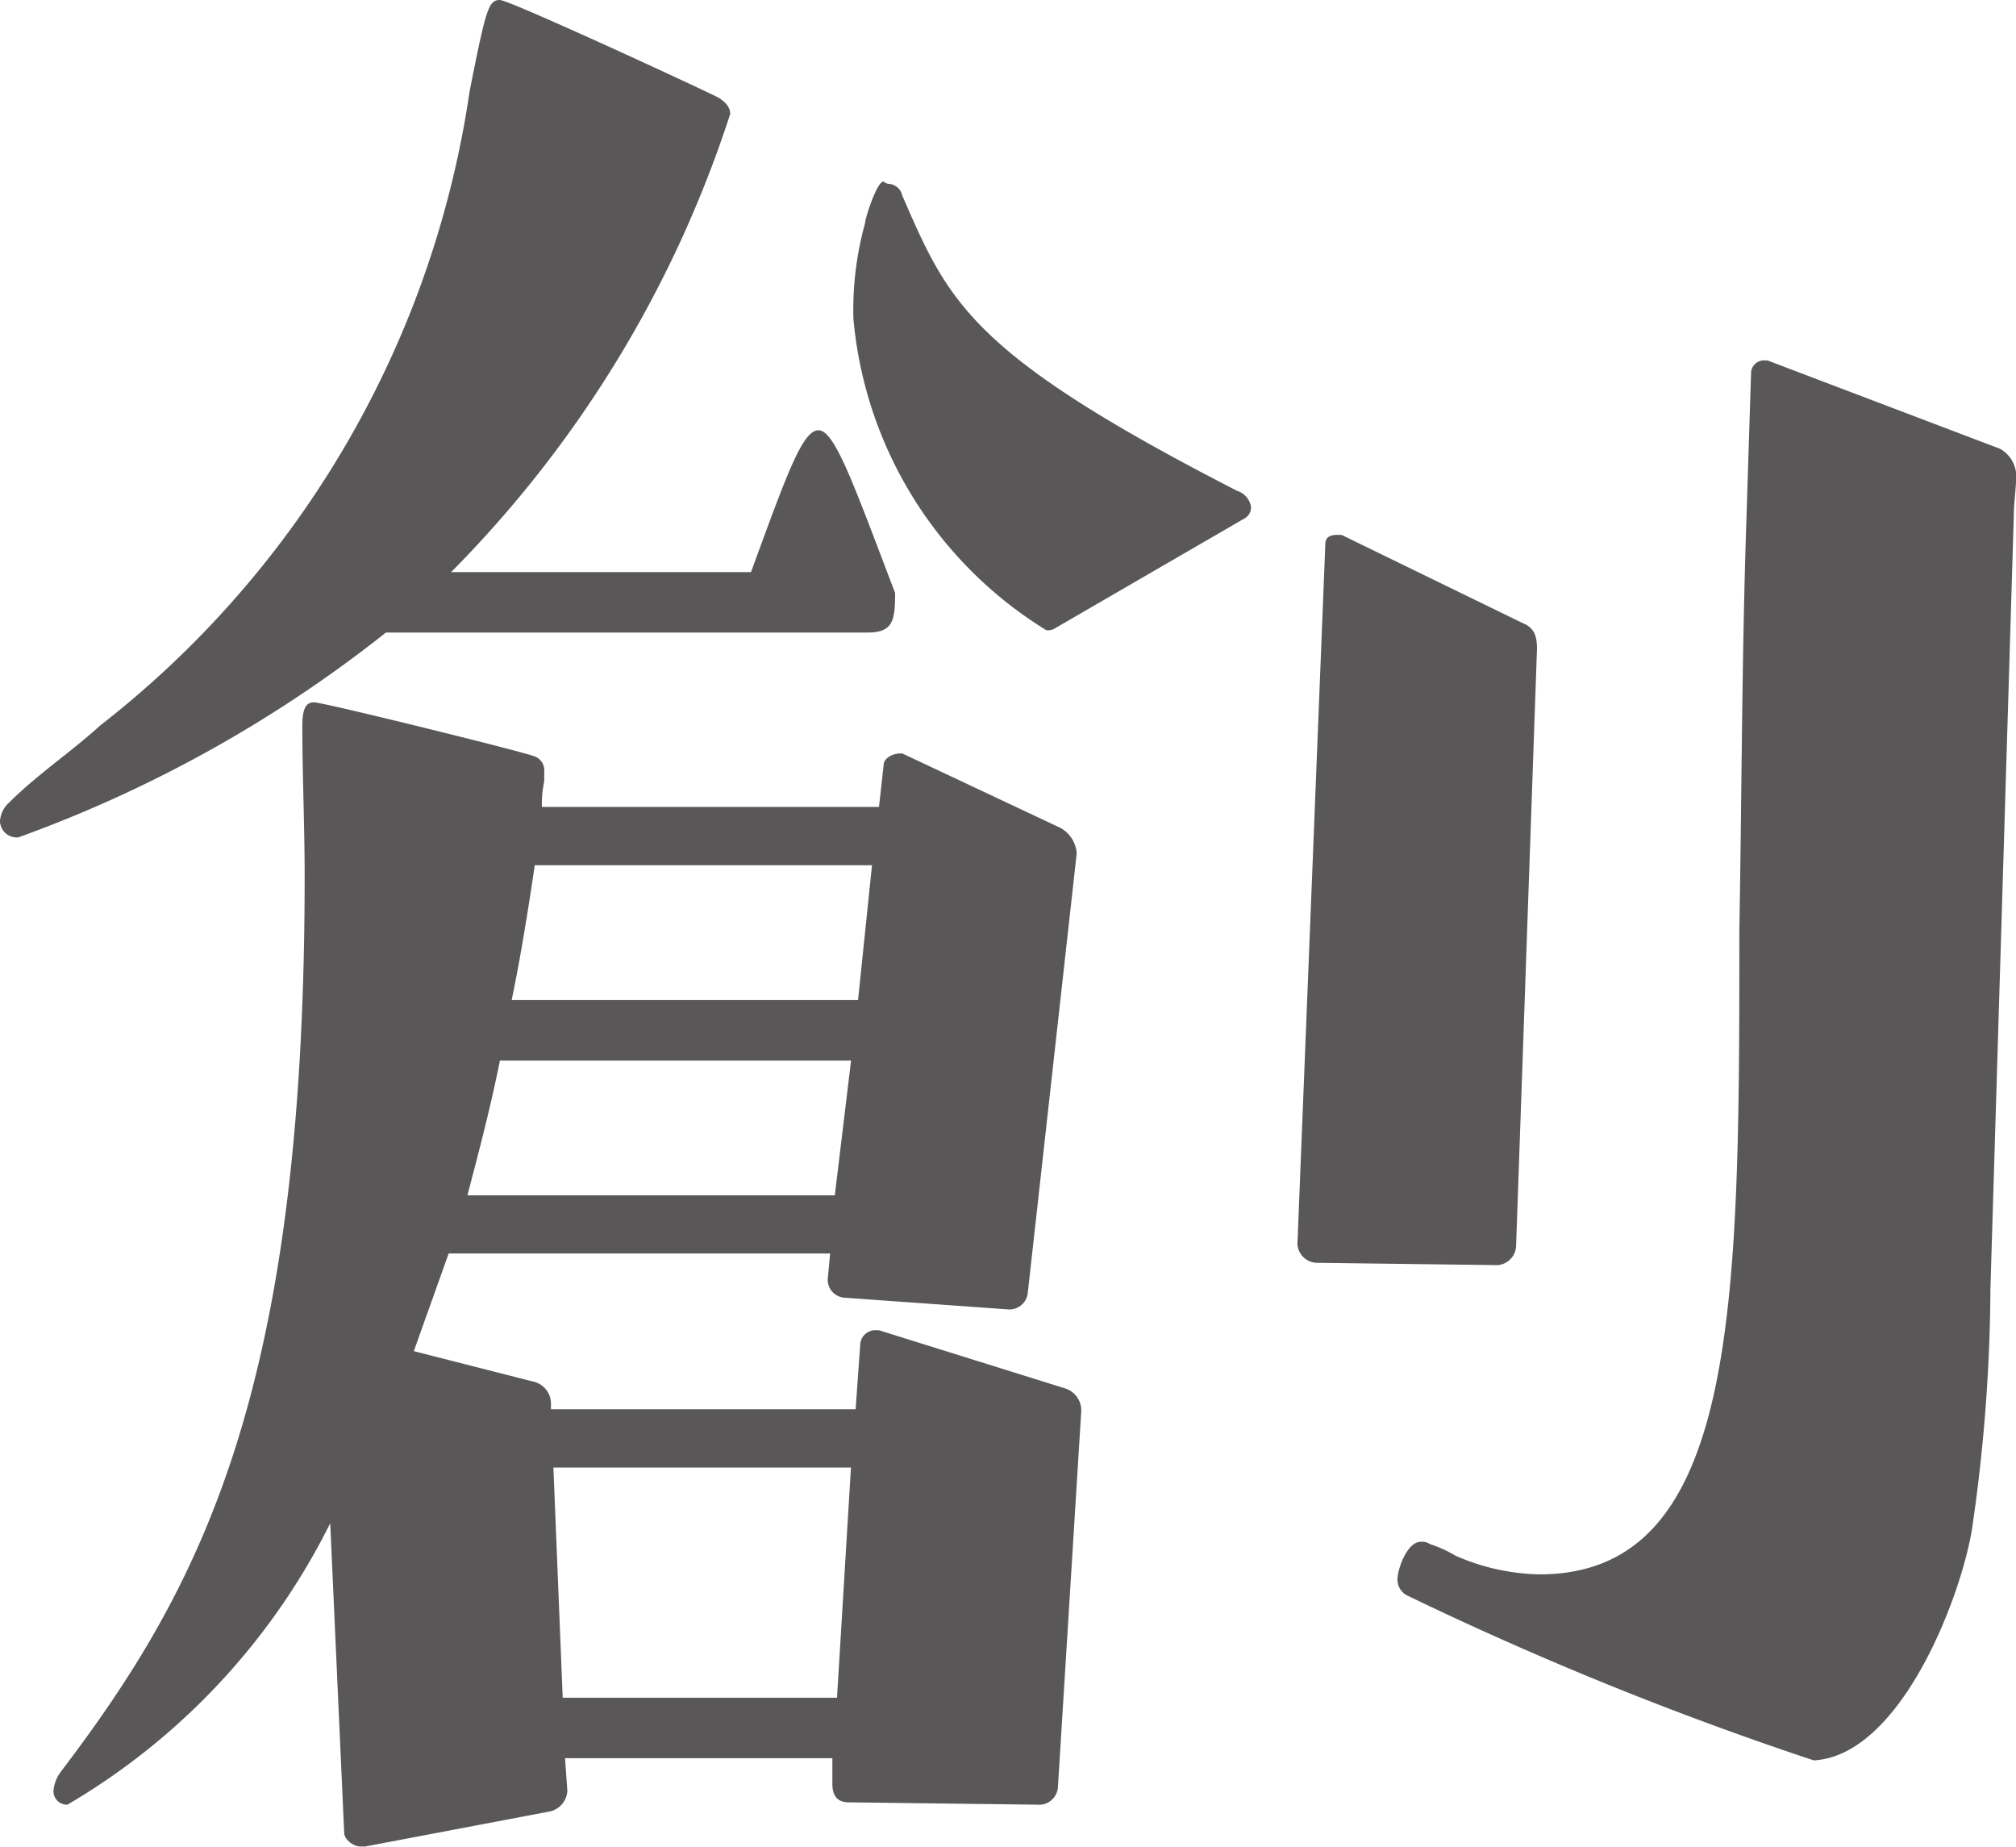 <svg xmlns="http://www.w3.org/2000/svg" viewBox="0 0 17.344 15.884"><defs><style>.cls-1{fill:#595757;}</style></defs><g id="レイヤー_2" data-name="レイヤー 2"><g id="デザイン"><path class="cls-1" d="M3.32,5.441A11.216,11.216,0,0,1,.16,7.202.143.143,0,0,1,0,7.062a.236.236,0,0,1,.08-.16c.24-.24.54-.44.78-.66A8.466,8.466,0,0,0,4.041.78C4.181.08,4.201,0,4.301,0c.08,0,1.681.74,1.881.84.06.04.1.08.1.14A9.944,9.944,0,0,1,3.881,4.921H6.461c.301-.82.44-1.22.58-1.22.141,0,.301.46.66,1.4,0,.24-.02.34-.239.34ZM7.302,15.503c-.101,0-.141-.06-.141-.16v-.22H4.861l.02.28a.192.192,0,0,1-.16.18l-1.58.3h-.04c-.06,0-.14-.06-.14-.12l-.12-2.661A5.798,5.798,0,0,1,.58,15.523.116.116,0,0,1,.46,15.403a.319.319,0,0,1,.061-.16c1.2-1.58,2.1-3.261,2.1-7.702,0-.44-.02-.88-.02-1.3,0-.16.04-.2.1-.2.08,0,1.78.42,1.881.46a.128.128,0,0,1,.1.14v.08a.919.919,0,0,0-.02.22H7.562l.04-.36c0-.06.08-.1.14-.1h.021l1.36.64a.271.271,0,0,1,.14.22L8.842,11.122a.159.159,0,0,1-.18.14l-1.4-.1a.155.155,0,0,1-.141-.16l.021-.22H3.86l-.3.84,1.02.26a.195.195,0,0,1,.16.2v.04H7.361l.04-.56a.13.13,0,0,1,.12-.12h.04l1.601.5a.198.198,0,0,1,.14.2l-.2,3.221a.163.163,0,0,1-.18.16Zm.02-6.381H4.301c-.08.4-.18.78-.28,1.16H7.182ZM7.502,7.442H4.601c-.06.4-.12.78-.199,1.16H7.382ZM7.321,12.623H4.761l.08,1.98H7.201ZM9.082,5.401a.122.122,0,0,1-.08.02A3.512,3.512,0,0,1,7.342,2.741a2.793,2.793,0,0,1,.1-.82c0-.04.101-.36.16-.36a.072.072,0,0,0,.04.02.128.128,0,0,1,.12.1c.4.92.58,1.36,2.881,2.541a.173.173,0,0,1,.12.14.11.11,0,0,1-.061.1Zm2.24,5.461a.172.172,0,0,1-.16-.16l.24-6.021c0-.06.04-.08.101-.08H11.542l1.561.76c.101.04.12.12.12.22L13.043,10.722a.172.172,0,0,1-.16.16Zm5.802.22a14.632,14.632,0,0,1-.16,2.08c-.101.6-.62,1.94-1.36,1.98a29.18,29.18,0,0,1-3.501-1.42.152.152,0,0,1-.08-.14c0-.08.08-.32.2-.32a.122.122,0,0,1,.08.02,1.068,1.068,0,0,1,.22.1,1.877,1.877,0,0,0,.721.16c1.72,0,1.72-2.341,1.72-5.541.021-1.18.021-2.36.061-3.541l.04-1.26a.112.112,0,0,1,.12-.1h.02l2.001.76a.273.273,0,0,1,.14.22c0,.12-.021.24-.021.36Z"/></g></g></svg>